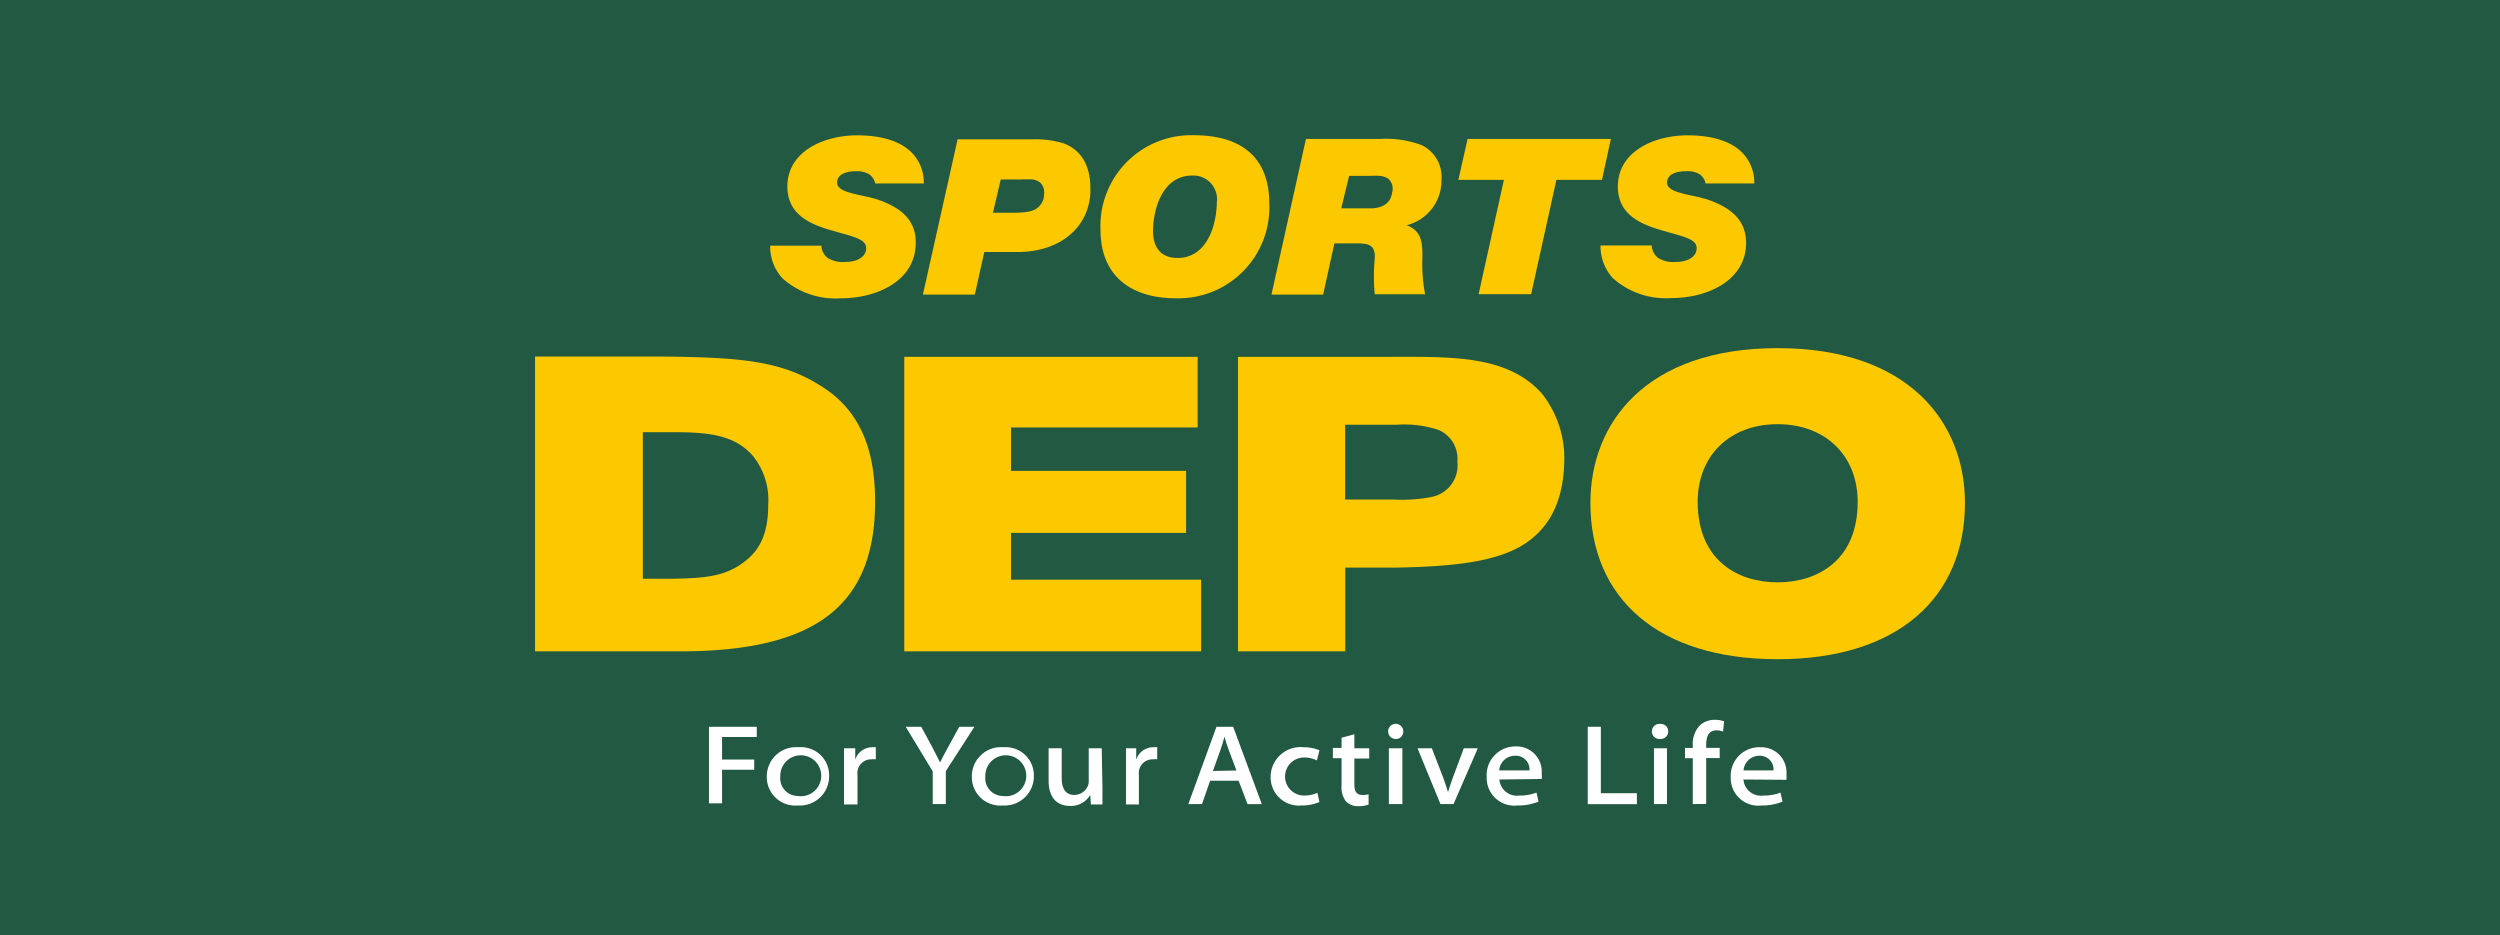 <svg xmlns="http://www.w3.org/2000/svg" viewBox="0 0 244.23 91.39"><defs><style>.cls-1{fill:#225942;}.cls-2{fill:none;}.cls-3{fill:#fff;}.cls-4{fill:#fcc800;}</style></defs><rect class="cls-1" width="244.23" height="91.39"/><rect class="cls-2" x="37.88" width="168.46" height="91.39"/><path class="cls-3" d="M69.26,71h4.67v1H70.54v2.2h3.14v1H70.54v3.28H69.26Z"/><path class="cls-3" d="M77.91,78.69a2.78,2.78,0,0,1-3-2.81A2.85,2.85,0,0,1,78,73,2.75,2.75,0,0,1,81,75.76a2.86,2.86,0,0,1-3,2.93Zm0-.93a2,2,0,1,0-1.68-1.92,1.73,1.73,0,0,0,1.68,1.92Z"/><path class="cls-3" d="M82.45,74.92c0-.77,0-1.31,0-1.82h1.1l0,1.12h0A1.74,1.74,0,0,1,85.23,73a1.19,1.19,0,0,1,.33,0v1.18a1.85,1.85,0,0,0-.43,0,1.34,1.34,0,0,0-1.36,1.17,1.84,1.84,0,0,0,0,.41v2.83H82.45Z"/><path class="cls-3" d="M91.12,78.55V75.36L88.48,71H90l1.08,2c.3.58.52,1,.76,1.48h0c.22-.47.47-.91.77-1.47L93.71,71h1.48L92.4,75.33v3.22Z"/><path class="cls-3" d="M97.94,78.69a2.78,2.78,0,0,1-3-2.81A2.85,2.85,0,0,1,98.05,73,2.75,2.75,0,0,1,101,75.76a2.86,2.86,0,0,1-3,2.93Zm0-.93a2,2,0,1,0-1.68-1.92A1.73,1.73,0,0,0,98,77.76Z"/><path class="cls-3" d="M107.7,77c0,.63,0,1.16,0,1.59h-1.13l-.06-.94h0a2.17,2.17,0,0,1-2,1.08c-.93,0-2.07-.49-2.07-2.47V73.1h1.28V76c0,1,.35,1.66,1.24,1.66a1.45,1.45,0,0,0,1.31-.87,1.24,1.24,0,0,0,.09-.45V73.1h1.27Z"/><path class="cls-3" d="M110,74.92c0-.77,0-1.31,0-1.82H111l0,1.12h0A1.74,1.74,0,0,1,112.72,73a1.16,1.16,0,0,1,.33,0v1.18a1.74,1.74,0,0,0-.43,0,1.34,1.34,0,0,0-1.36,1.17,2.73,2.73,0,0,0,0,.41v2.83H110Z"/><path class="cls-3" d="M118.22,76.27l-.79,2.28h-1.34L118.84,71h1.63l2.8,7.56h-1.39L121,76.27Zm2.57-1-.75-2c-.18-.47-.3-.89-.42-1.3h0c-.11.41-.23.85-.39,1.29l-.74,2.06Z"/><path class="cls-3" d="M128.9,78.35a4.36,4.36,0,0,1-1.77.34,2.76,2.76,0,0,1-3-2.8A2.92,2.92,0,0,1,127.36,73a4.09,4.09,0,0,1,1.54.29l-.25,1A2.65,2.65,0,0,0,127.4,74a1.86,1.86,0,1,0,0,3.72,3.12,3.12,0,0,0,1.3-.27Z"/><path class="cls-3" d="M132.31,71.73V73.1h1.45v1h-1.45v2.49c0,.66.16,1.07.78,1.07a2.39,2.39,0,0,0,.61-.06l0,1a2.93,2.93,0,0,1-1,.16,1.61,1.61,0,0,1-1.21-.47,2.23,2.23,0,0,1-.43-1.51V74.07h-.85v-1h.85v-1Z"/><path class="cls-3" d="M136.3,72.19a.74.74,0,1,1,.79-.74.72.72,0,0,1-.79.74Zm-.62,6.36V73.1H137v5.45Z"/><path class="cls-3" d="M139.88,73.1,141,76c.2.52.33,1,.46,1.38h0c.13-.44.28-.87.46-1.38L143,73.1h1.37L142,78.55h-1.28l-2.24-5.45Z"/><path class="cls-3" d="M146.48,76.15a1.71,1.71,0,0,0,1.93,1.57,4.47,4.47,0,0,0,1.69-.29l.2.88a5.22,5.22,0,0,1-2.06.38,2.7,2.7,0,0,1-3-2.77,2.8,2.8,0,0,1,2.85-3,2.46,2.46,0,0,1,2.52,2.67,2.05,2.05,0,0,1,0,.51Zm2.94-.89A1.34,1.34,0,0,0,148,73.83a1.54,1.54,0,0,0-1.54,1.43Z"/><path class="cls-3" d="M155.11,71h1.28v6.49h3.52v1.07h-4.8Z"/><path class="cls-3" d="M162.2,72.19a.74.74,0,1,1,0-1.47.72.72,0,0,1,.77.73.73.73,0,0,1-.77.74Zm-.62,6.36V73.1h1.27v5.45Z"/><path class="cls-3" d="M165.37,78.55V74.07h-.76v-1h.76v-.22a2.65,2.65,0,0,1,.7-2,2.18,2.18,0,0,1,1.46-.53,2.58,2.58,0,0,1,.9.15l-.1,1a1.75,1.75,0,0,0-.65-.12c-.79,0-1,.66-1,1.43v.28H168v1h-1.32v4.48Z"/><path class="cls-3" d="M170.32,76.15a1.71,1.71,0,0,0,1.93,1.57,4.47,4.47,0,0,0,1.69-.29l.2.88a5.22,5.22,0,0,1-2.06.38,2.69,2.69,0,0,1-3-2.77A2.79,2.79,0,0,1,172,73a2.46,2.46,0,0,1,2.52,2.67,2.89,2.89,0,0,1,0,.51Zm2.94-.89a1.34,1.34,0,0,0-1.39-1.43,1.55,1.55,0,0,0-1.54,1.43Z"/><path class="cls-4" d="M80.65,38c-4.05-2.74-8-3.1-16.31-3.17H52.27V63.63H67C79.78,63.5,85.49,59.07,85.49,49,85.49,44.36,84.28,40.48,80.65,38Zm-5.6,11.25c0,2.29-.49,4.14-2.12,5.46C71,56.3,69,56.5,65.46,56.54H62.8V42.22h2.85c3.53,0,6,.24,7.83,2.23A6.86,6.86,0,0,1,75.05,49.28Z"/><path class="cls-4" d="M115.87,52.06V46H98.77V41.76H117v-6.9H88.34V63.63h29v-7H98.77V52.06Z"/><path class="cls-4" d="M135.94,34.86h-15V63.63h10.48V55.45h5c5.76-.1,9.44-.61,12-2,3.17-1.78,4.4-4.84,4.4-8.76a10.14,10.14,0,0,0-2.23-6.29C147.22,34.68,141.76,34.86,135.94,34.86ZM140.53,42a3.05,3.05,0,0,1,1.84,3.1,3.13,3.13,0,0,1-2.48,3.44,15,15,0,0,1-3.76.26h-4.72V41.49h5.09A10.66,10.66,0,0,1,140.53,42Z"/><path class="cls-4" d="M173.66,64.4c11.73,0,18.3-6,18.3-15.27,0-7.81-5.43-15.12-18.3-15.12s-18.29,7.31-18.29,15.12C155.37,58.42,161.94,64.4,173.66,64.4Zm0-7.51c-3.81,0-7.81-2.07-7.81-7.87,0-4.53,3.16-7.58,7.81-7.58s7.82,3.05,7.82,7.58C181.48,54.82,177.47,56.89,173.66,56.89Z"/><path class="cls-4" d="M85.69,19.48c-.46-.15-1-.26-1.49-.37-1.24-.27-2.42-.53-2.42-1.26,0-1,1.27-1.12,1.82-1.12a2.35,2.35,0,0,1,1.27.27,1.45,1.45,0,0,1,.63.92h4.75a4.16,4.16,0,0,0-1.17-3c-1.37-1.4-3.65-1.7-5.33-1.7-3.29,0-6.83,1.58-6.83,5,0,2.6,2,3.57,3.91,4.17l1.35.39c1.47.41,2.44.68,2.44,1.46s-.76,1.35-2.06,1.35a2.83,2.83,0,0,1-1.69-.38A1.61,1.61,0,0,1,80.24,24h-5a4.59,4.59,0,0,0,1.21,3.2,7.76,7.76,0,0,0,5.69,1.94c3.53,0,7.32-1.69,7.32-5.42C89.48,21.69,88.28,20.35,85.69,19.48Z"/><path class="cls-4" d="M166.77,19.48a15,15,0,0,0-1.5-.37c-1.23-.27-2.41-.53-2.41-1.26,0-1,1.27-1.12,1.81-1.12A2.37,2.37,0,0,1,166,17a1.4,1.4,0,0,1,.62.92h4.76a4.16,4.16,0,0,0-1.17-3c-1.37-1.4-3.65-1.7-5.33-1.7-3.29,0-6.83,1.58-6.83,5,0,2.6,2,3.57,3.91,4.17l1.35.39c1.47.41,2.44.68,2.44,1.46s-.76,1.35-2.06,1.35a2.83,2.83,0,0,1-1.69-.38,1.65,1.65,0,0,1-.64-1.23h-5a4.59,4.59,0,0,0,1.21,3.2,7.76,7.76,0,0,0,5.69,1.94c3.53,0,7.32-1.69,7.32-5.42C170.56,21.69,169.36,20.35,166.77,19.48Z"/><path class="cls-4" d="M103.89,14a9.29,9.29,0,0,0-3-.39H93.55L90.16,28.78h5.07l.93-4.16h3.25c4.07,0,6.92-2.32,7.11-5.76,0-.16,0-.31,0-.46C106.53,16.17,105.62,14.64,103.89,14Zm-6.11,3.53h2a10.63,10.63,0,0,1,1.07,0,1.6,1.6,0,0,1,.76.3A1.37,1.37,0,0,1,102,19a1.69,1.69,0,0,1-.91,1.48,3,3,0,0,1-.75.22,9.36,9.36,0,0,1-1.37.08H97C97.05,20.6,97.74,17.63,97.78,17.49Z"/><path class="cls-4" d="M116.61,13.21a8.87,8.87,0,0,0-9.1,9.25c0,4.24,2.69,6.68,7.39,6.68a8.88,8.88,0,0,0,9.1-9.25C124,15.52,121.44,13.21,116.61,13.21Zm2.26,6.58c0,1.87-.8,5.41-3.83,5.41-2.09,0-2.4-1.65-2.4-2.64,0-1.87.8-5.41,3.83-5.41A2.31,2.31,0,0,1,118.87,19.79Z"/><path class="cls-4" d="M138.89,14.18a9.85,9.85,0,0,0-4-.61h-7.31l-3.37,15.21h5.05l1.1-5h2.09a5,5,0,0,1,1.09.08c.6.17.81.62.76,1.41a18.78,18.78,0,0,0,0,3.48h4.92a16,16,0,0,1-.26-3.66c0-1.61-.15-2.52-1.53-3.09a4.49,4.49,0,0,0,3.39-4.43A3.44,3.44,0,0,0,138.89,14.18Zm-7.09,3h2.09a8.14,8.14,0,0,1,.88,0,2,2,0,0,1,.83.26A1.29,1.29,0,0,1,136,18.8c-.11.82-.61,1.43-1.86,1.55-.21,0-.58,0-.83,0h-2.28Z"/><path class="cls-4" d="M157.37,13.57h-14l-.9,4h4.45c-.06.24-2.47,11.17-2.47,11.17h5.13s2.44-11,2.47-11.17h4.45Z"/></svg>